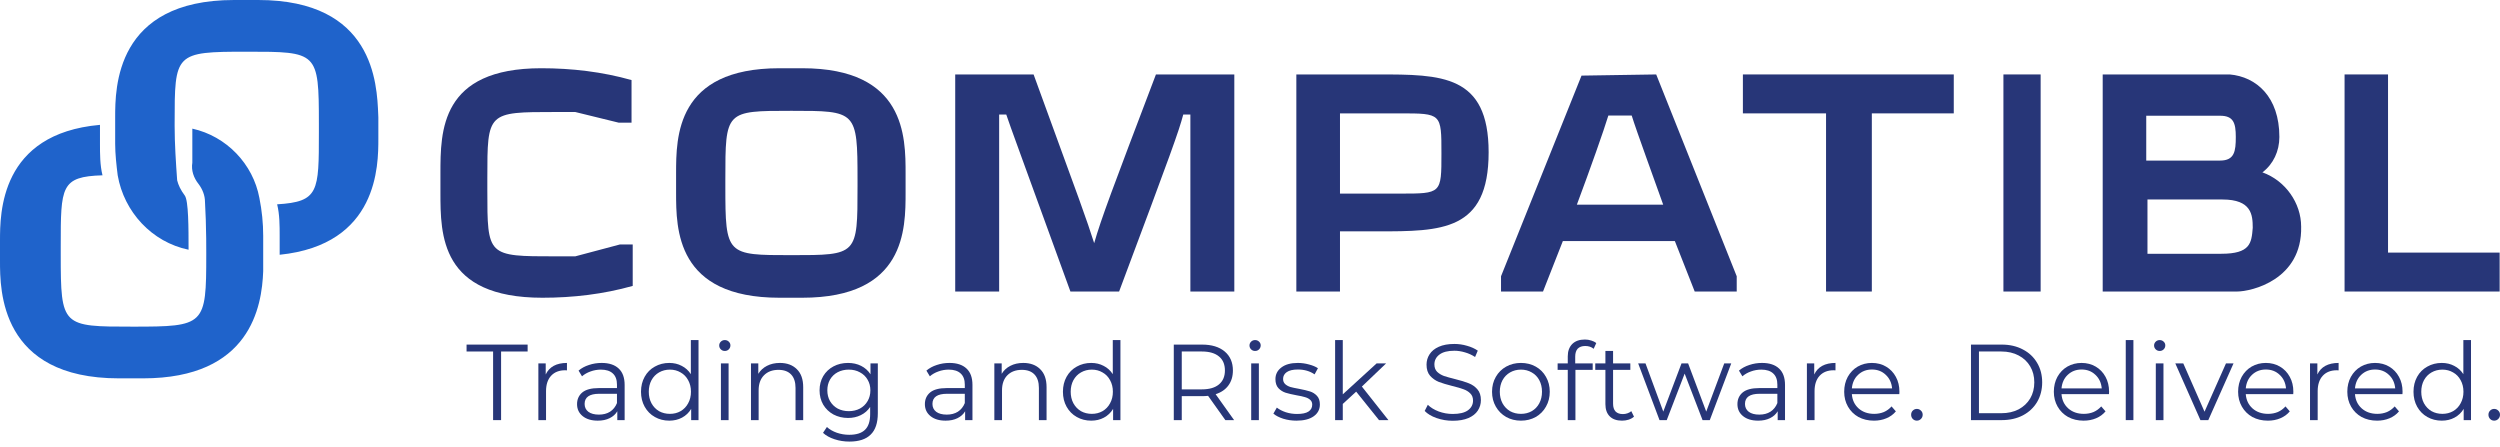 <svg width="179" height="32" viewBox="0 0 179 32" fill="none" xmlns="http://www.w3.org/2000/svg">
<path d="M35.306 25.167H33.406V24.673H37.778V25.167H35.878V30.08H35.306V25.167Z" fill="#273678"/>
<path d="M39.073 26.813C39.201 26.54 39.392 26.334 39.644 26.195C39.902 26.056 40.218 25.986 40.594 25.986V26.519L40.463 26.511C40.036 26.511 39.701 26.643 39.459 26.905C39.217 27.168 39.096 27.536 39.096 28.01V30.08H38.547V26.017H39.073V26.813Z" fill="#273678"/>
<path d="M43.078 25.986C43.609 25.986 44.016 26.12 44.299 26.388C44.582 26.651 44.724 27.042 44.724 27.562V30.08H44.199V29.447C44.075 29.658 43.892 29.823 43.65 29.941C43.413 30.06 43.13 30.119 42.8 30.119C42.347 30.119 41.987 30.011 41.719 29.794C41.451 29.578 41.317 29.292 41.317 28.937C41.317 28.592 41.441 28.314 41.688 28.103C41.94 27.892 42.339 27.786 42.885 27.786H44.175V27.539C44.175 27.189 44.078 26.923 43.882 26.743C43.686 26.558 43.4 26.465 43.024 26.465C42.767 26.465 42.52 26.509 42.283 26.596C42.046 26.679 41.843 26.795 41.672 26.944L41.425 26.535C41.631 26.36 41.879 26.226 42.167 26.133C42.455 26.035 42.759 25.986 43.078 25.986ZM42.885 29.686C43.194 29.686 43.459 29.617 43.681 29.478C43.902 29.334 44.067 29.128 44.175 28.86V28.195H42.901C42.206 28.195 41.858 28.438 41.858 28.922C41.858 29.158 41.948 29.346 42.128 29.485C42.309 29.619 42.561 29.686 42.885 29.686Z" fill="#273678"/>
<path d="M50.014 24.349V30.08H49.488V29.277C49.324 29.55 49.105 29.758 48.832 29.903C48.564 30.047 48.26 30.119 47.92 30.119C47.539 30.119 47.194 30.031 46.885 29.856C46.576 29.681 46.334 29.436 46.159 29.122C45.984 28.808 45.896 28.45 45.896 28.049C45.896 27.647 45.984 27.289 46.159 26.975C46.334 26.661 46.576 26.419 46.885 26.249C47.194 26.074 47.539 25.986 47.92 25.986C48.25 25.986 48.546 26.056 48.809 26.195C49.076 26.329 49.295 26.527 49.465 26.79V24.349H50.014ZM47.967 29.632C48.25 29.632 48.505 29.568 48.731 29.439C48.963 29.305 49.143 29.117 49.272 28.875C49.406 28.633 49.473 28.358 49.473 28.049C49.473 27.74 49.406 27.464 49.272 27.222C49.143 26.98 48.963 26.795 48.731 26.666C48.505 26.532 48.25 26.465 47.967 26.465C47.678 26.465 47.418 26.532 47.186 26.666C46.96 26.795 46.779 26.98 46.646 27.222C46.517 27.464 46.453 27.74 46.453 28.049C46.453 28.358 46.517 28.633 46.646 28.875C46.779 29.117 46.96 29.305 47.186 29.439C47.418 29.568 47.678 29.632 47.967 29.632Z" fill="#273678"/>
<path d="M51.618 26.017H52.167V30.08H51.618V26.017ZM51.896 25.129C51.783 25.129 51.688 25.09 51.611 25.013C51.533 24.936 51.495 24.843 51.495 24.735C51.495 24.632 51.533 24.542 51.611 24.464C51.688 24.387 51.783 24.349 51.896 24.349C52.01 24.349 52.105 24.387 52.182 24.464C52.259 24.537 52.298 24.624 52.298 24.727C52.298 24.84 52.259 24.936 52.182 25.013C52.105 25.09 52.01 25.129 51.896 25.129Z" fill="#273678"/>
<path d="M55.84 25.986C56.35 25.986 56.754 26.136 57.053 26.434C57.357 26.728 57.509 27.158 57.509 27.724V30.08H56.96V27.778C56.96 27.356 56.855 27.034 56.644 26.813C56.432 26.591 56.131 26.481 55.74 26.481C55.302 26.481 54.954 26.612 54.697 26.875C54.445 27.132 54.318 27.49 54.318 27.948V30.08H53.77V26.017H54.295V26.766C54.445 26.519 54.651 26.329 54.913 26.195C55.181 26.056 55.49 25.986 55.84 25.986Z" fill="#273678"/>
<path d="M62.852 26.017V29.586C62.852 30.276 62.682 30.786 62.342 31.115C62.007 31.45 61.5 31.617 60.82 31.617C60.444 31.617 60.086 31.561 59.746 31.448C59.412 31.339 59.139 31.187 58.928 30.992L59.206 30.575C59.401 30.75 59.638 30.886 59.916 30.984C60.2 31.082 60.496 31.131 60.805 31.131C61.32 31.131 61.698 31.01 61.94 30.768C62.182 30.531 62.303 30.16 62.303 29.655V29.138C62.133 29.395 61.909 29.591 61.631 29.725C61.358 29.859 61.055 29.926 60.72 29.926C60.339 29.926 59.991 29.843 59.677 29.678C59.368 29.509 59.123 29.274 58.943 28.976C58.768 28.672 58.681 28.329 58.681 27.948C58.681 27.567 58.768 27.227 58.943 26.929C59.123 26.63 59.368 26.398 59.677 26.233C59.986 26.069 60.334 25.986 60.72 25.986C61.065 25.986 61.376 26.056 61.654 26.195C61.933 26.334 62.157 26.535 62.327 26.797V26.017H62.852ZM60.774 29.439C61.068 29.439 61.333 29.377 61.569 29.254C61.806 29.125 61.989 28.947 62.118 28.721C62.252 28.494 62.319 28.237 62.319 27.948C62.319 27.66 62.252 27.405 62.118 27.183C61.989 26.957 61.806 26.782 61.569 26.658C61.338 26.529 61.073 26.465 60.774 26.465C60.48 26.465 60.215 26.527 59.978 26.651C59.746 26.774 59.564 26.949 59.43 27.176C59.301 27.402 59.237 27.66 59.237 27.948C59.237 28.237 59.301 28.494 59.43 28.721C59.564 28.947 59.746 29.125 59.978 29.254C60.215 29.377 60.48 29.439 60.774 29.439Z" fill="#273678"/>
<path d="M67.983 25.986C68.513 25.986 68.92 26.12 69.204 26.388C69.487 26.651 69.628 27.042 69.628 27.562V30.08H69.103V29.447C68.98 29.658 68.797 29.823 68.555 29.941C68.318 30.06 68.034 30.119 67.705 30.119C67.252 30.119 66.891 30.011 66.624 29.794C66.356 29.578 66.222 29.292 66.222 28.937C66.222 28.592 66.345 28.314 66.593 28.103C66.845 27.892 67.244 27.786 67.79 27.786H69.08V27.539C69.08 27.189 68.982 26.923 68.786 26.743C68.591 26.558 68.305 26.465 67.929 26.465C67.671 26.465 67.424 26.509 67.187 26.596C66.951 26.679 66.747 26.795 66.577 26.944L66.33 26.535C66.536 26.36 66.783 26.226 67.072 26.133C67.36 26.035 67.664 25.986 67.983 25.986ZM67.79 29.686C68.099 29.686 68.364 29.617 68.585 29.478C68.807 29.334 68.972 29.128 69.08 28.86V28.195H67.805C67.11 28.195 66.763 28.438 66.763 28.922C66.763 29.158 66.853 29.346 67.033 29.485C67.213 29.619 67.466 29.686 67.79 29.686Z" fill="#273678"/>
<path d="M73.265 25.986C73.775 25.986 74.18 26.136 74.478 26.434C74.782 26.728 74.934 27.158 74.934 27.724V30.08H74.385V27.778C74.385 27.356 74.28 27.034 74.069 26.813C73.858 26.591 73.556 26.481 73.165 26.481C72.727 26.481 72.38 26.612 72.122 26.875C71.87 27.132 71.744 27.49 71.744 27.948V30.08H71.195V26.017H71.721V26.766C71.87 26.519 72.076 26.329 72.338 26.195C72.606 26.056 72.915 25.986 73.265 25.986Z" fill="#273678"/>
<path d="M80.223 24.349V30.08H79.698V29.277C79.533 29.55 79.314 29.758 79.041 29.903C78.773 30.047 78.47 30.119 78.13 30.119C77.749 30.119 77.404 30.031 77.095 29.856C76.786 29.681 76.544 29.436 76.368 29.122C76.193 28.808 76.106 28.45 76.106 28.049C76.106 27.647 76.193 27.289 76.368 26.975C76.544 26.661 76.786 26.419 77.095 26.249C77.404 26.074 77.749 25.986 78.13 25.986C78.459 25.986 78.755 26.056 79.018 26.195C79.286 26.329 79.505 26.527 79.675 26.79V24.349H80.223ZM78.176 29.632C78.459 29.632 78.714 29.568 78.941 29.439C79.172 29.305 79.353 29.117 79.481 28.875C79.615 28.633 79.682 28.358 79.682 28.049C79.682 27.74 79.615 27.464 79.481 27.222C79.353 26.98 79.172 26.795 78.941 26.666C78.714 26.532 78.459 26.465 78.176 26.465C77.888 26.465 77.628 26.532 77.396 26.666C77.169 26.795 76.989 26.98 76.855 27.222C76.726 27.464 76.662 27.74 76.662 28.049C76.662 28.358 76.726 28.633 76.855 28.875C76.989 29.117 77.169 29.305 77.396 29.439C77.628 29.568 77.888 29.632 78.176 29.632Z" fill="#273678"/>
<path d="M87.735 30.08L86.499 28.342C86.36 28.358 86.216 28.365 86.066 28.365H84.614V30.08H84.043V24.673H86.066C86.756 24.673 87.297 24.838 87.689 25.167C88.08 25.497 88.276 25.95 88.276 26.527C88.276 26.949 88.168 27.307 87.951 27.601C87.74 27.889 87.436 28.098 87.04 28.226L88.361 30.08H87.735ZM86.051 27.879C86.587 27.879 86.996 27.76 87.279 27.523C87.562 27.287 87.704 26.954 87.704 26.527C87.704 26.089 87.562 25.754 87.279 25.523C86.996 25.286 86.587 25.167 86.051 25.167H84.614V27.879H86.051Z" fill="#273678"/>
<path d="M89.586 26.017H90.135V30.08H89.586V26.017ZM89.864 25.129C89.751 25.129 89.656 25.09 89.578 25.013C89.501 24.936 89.463 24.843 89.463 24.735C89.463 24.632 89.501 24.542 89.578 24.464C89.656 24.387 89.751 24.349 89.864 24.349C89.978 24.349 90.073 24.387 90.15 24.464C90.227 24.537 90.266 24.624 90.266 24.727C90.266 24.84 90.227 24.936 90.15 25.013C90.073 25.09 89.978 25.129 89.864 25.129Z" fill="#273678"/>
<path d="M92.827 30.119C92.498 30.119 92.181 30.073 91.877 29.98C91.578 29.882 91.344 29.761 91.174 29.617L91.421 29.184C91.591 29.318 91.805 29.429 92.062 29.516C92.32 29.599 92.588 29.64 92.866 29.64C93.236 29.64 93.509 29.583 93.684 29.47C93.865 29.352 93.955 29.187 93.955 28.976C93.955 28.826 93.906 28.71 93.808 28.628C93.71 28.54 93.587 28.476 93.437 28.435C93.288 28.389 93.09 28.345 92.843 28.304C92.513 28.242 92.248 28.18 92.047 28.118C91.846 28.051 91.674 27.941 91.529 27.786C91.39 27.631 91.321 27.418 91.321 27.145C91.321 26.805 91.462 26.527 91.746 26.311C92.029 26.094 92.423 25.986 92.927 25.986C93.19 25.986 93.453 26.022 93.715 26.094C93.978 26.161 94.194 26.251 94.364 26.365L94.125 26.805C93.79 26.573 93.391 26.457 92.927 26.457C92.577 26.457 92.312 26.519 92.132 26.643C91.957 26.766 91.869 26.929 91.869 27.129C91.869 27.284 91.918 27.407 92.016 27.5C92.119 27.593 92.245 27.662 92.394 27.709C92.544 27.75 92.75 27.794 93.012 27.84C93.337 27.902 93.597 27.964 93.793 28.026C93.988 28.087 94.156 28.193 94.295 28.342C94.434 28.491 94.503 28.698 94.503 28.96C94.503 29.316 94.354 29.599 94.055 29.81C93.762 30.016 93.352 30.119 92.827 30.119Z" fill="#273678"/>
<path d="M97.101 28.041L96.143 28.922V30.08H95.594V24.349H96.143V28.234L98.568 26.017H99.248L97.51 27.678L99.41 30.08H98.738L97.101 28.041Z" fill="#273678"/>
<path d="M104.017 30.127C103.615 30.127 103.229 30.062 102.858 29.933C102.492 29.805 102.209 29.635 102.008 29.424L102.232 28.983C102.428 29.179 102.688 29.339 103.012 29.462C103.337 29.581 103.672 29.64 104.017 29.64C104.501 29.64 104.864 29.552 105.106 29.377C105.348 29.197 105.469 28.965 105.469 28.682C105.469 28.466 105.402 28.293 105.268 28.165C105.139 28.036 104.98 27.938 104.789 27.871C104.599 27.799 104.333 27.722 103.993 27.639C103.587 27.536 103.262 27.438 103.02 27.346C102.778 27.248 102.57 27.101 102.394 26.905C102.225 26.71 102.14 26.445 102.14 26.11C102.14 25.837 102.212 25.59 102.356 25.368C102.5 25.142 102.721 24.961 103.02 24.828C103.319 24.694 103.69 24.627 104.132 24.627C104.441 24.627 104.743 24.67 105.036 24.758C105.335 24.84 105.592 24.956 105.809 25.106L105.616 25.561C105.389 25.412 105.147 25.301 104.889 25.229C104.632 25.152 104.38 25.113 104.132 25.113C103.659 25.113 103.301 25.206 103.059 25.391C102.822 25.572 102.703 25.806 102.703 26.094C102.703 26.311 102.768 26.486 102.897 26.62C103.03 26.748 103.195 26.849 103.391 26.921C103.592 26.988 103.86 27.062 104.194 27.145C104.591 27.243 104.91 27.341 105.152 27.438C105.399 27.531 105.608 27.675 105.778 27.871C105.948 28.061 106.033 28.322 106.033 28.651C106.033 28.924 105.958 29.174 105.809 29.401C105.665 29.622 105.441 29.8 105.137 29.933C104.833 30.062 104.459 30.127 104.017 30.127Z" fill="#273678"/>
<path d="M108.9 30.119C108.509 30.119 108.156 30.031 107.842 29.856C107.528 29.676 107.281 29.429 107.101 29.115C106.92 28.8 106.83 28.445 106.83 28.049C106.83 27.652 106.92 27.297 107.101 26.983C107.281 26.669 107.528 26.424 107.842 26.249C108.156 26.074 108.509 25.986 108.9 25.986C109.292 25.986 109.645 26.074 109.959 26.249C110.273 26.424 110.517 26.669 110.692 26.983C110.873 27.297 110.963 27.652 110.963 28.049C110.963 28.445 110.873 28.8 110.692 29.115C110.517 29.429 110.273 29.676 109.959 29.856C109.645 30.031 109.292 30.119 108.9 30.119ZM108.9 29.632C109.189 29.632 109.446 29.568 109.673 29.439C109.905 29.305 110.085 29.117 110.214 28.875C110.342 28.633 110.407 28.358 110.407 28.049C110.407 27.74 110.342 27.464 110.214 27.222C110.085 26.98 109.905 26.795 109.673 26.666C109.446 26.532 109.189 26.465 108.9 26.465C108.612 26.465 108.352 26.532 108.12 26.666C107.894 26.795 107.713 26.98 107.579 27.222C107.451 27.464 107.386 27.74 107.386 28.049C107.386 28.358 107.451 28.633 107.579 28.875C107.713 29.117 107.894 29.305 108.12 29.439C108.352 29.568 108.612 29.632 108.9 29.632Z" fill="#273678"/>
<path d="M113.504 24.773C113.267 24.773 113.087 24.838 112.963 24.966C112.845 25.095 112.785 25.286 112.785 25.538V26.017H114.037V26.481H112.801V30.08H112.252V26.481H111.526V26.017H112.252V25.515C112.252 25.144 112.358 24.851 112.569 24.634C112.785 24.418 113.089 24.31 113.481 24.31C113.635 24.31 113.785 24.333 113.929 24.38C114.073 24.421 114.194 24.483 114.292 24.565L114.106 24.974C113.947 24.84 113.746 24.773 113.504 24.773Z" fill="#273678"/>
<path d="M116.994 29.833C116.891 29.926 116.763 29.998 116.608 30.049C116.459 30.096 116.302 30.119 116.137 30.119C115.756 30.119 115.462 30.016 115.256 29.81C115.05 29.604 114.947 29.313 114.947 28.937V26.481H114.221V26.017H114.947V25.129H115.496V26.017H116.732V26.481H115.496V28.906C115.496 29.148 115.555 29.334 115.673 29.462C115.797 29.586 115.972 29.648 116.199 29.648C116.312 29.648 116.42 29.63 116.523 29.594C116.631 29.558 116.724 29.506 116.801 29.439L116.994 29.833Z" fill="#273678"/>
<path d="M123.958 26.017L122.421 30.08H121.903L120.621 26.751L119.339 30.08H118.821L117.292 26.017H117.817L119.091 29.47L120.397 26.017H120.868L122.166 29.47L123.456 26.017H123.958Z" fill="#273678"/>
<path d="M126.162 25.986C126.692 25.986 127.099 26.12 127.382 26.388C127.665 26.651 127.807 27.042 127.807 27.562V30.08H127.282V29.447C127.158 29.658 126.975 29.823 126.733 29.941C126.496 30.06 126.213 30.119 125.884 30.119C125.43 30.119 125.07 30.011 124.802 29.794C124.534 29.578 124.4 29.292 124.4 28.937C124.4 28.592 124.524 28.314 124.771 28.103C125.024 27.892 125.423 27.786 125.969 27.786H127.259V27.539C127.259 27.189 127.161 26.923 126.965 26.743C126.769 26.558 126.484 26.465 126.108 26.465C125.85 26.465 125.603 26.509 125.366 26.596C125.129 26.679 124.926 26.795 124.756 26.944L124.509 26.535C124.715 26.36 124.962 26.226 125.25 26.133C125.539 26.035 125.842 25.986 126.162 25.986ZM125.969 29.686C126.278 29.686 126.543 29.617 126.764 29.478C126.986 29.334 127.15 29.128 127.259 28.86V28.195H125.984C125.289 28.195 124.941 28.438 124.941 28.922C124.941 29.158 125.031 29.346 125.212 29.485C125.392 29.619 125.644 29.686 125.969 29.686Z" fill="#273678"/>
<path d="M129.899 26.813C130.028 26.54 130.218 26.334 130.471 26.195C130.728 26.056 131.045 25.986 131.421 25.986V26.519L131.29 26.511C130.862 26.511 130.527 26.643 130.285 26.905C130.043 27.168 129.922 27.536 129.922 28.01V30.08H129.374V26.017H129.899V26.813Z" fill="#273678"/>
<path d="M135.991 28.219H132.593C132.623 28.641 132.786 28.983 133.079 29.246C133.373 29.503 133.743 29.632 134.192 29.632C134.444 29.632 134.676 29.588 134.887 29.501C135.098 29.408 135.281 29.274 135.435 29.099L135.744 29.454C135.564 29.671 135.337 29.836 135.064 29.949C134.797 30.062 134.5 30.119 134.176 30.119C133.759 30.119 133.388 30.031 133.064 29.856C132.744 29.676 132.495 29.429 132.314 29.115C132.134 28.8 132.044 28.445 132.044 28.049C132.044 27.652 132.129 27.297 132.299 26.983C132.474 26.669 132.711 26.424 133.01 26.249C133.313 26.074 133.653 25.986 134.029 25.986C134.405 25.986 134.743 26.074 135.041 26.249C135.34 26.424 135.574 26.669 135.744 26.983C135.914 27.292 135.999 27.647 135.999 28.049L135.991 28.219ZM134.029 26.457C133.638 26.457 133.308 26.584 133.041 26.836C132.778 27.083 132.629 27.407 132.593 27.809H135.474C135.438 27.407 135.286 27.083 135.018 26.836C134.755 26.584 134.426 26.457 134.029 26.457Z" fill="#273678"/>
<path d="M137.247 30.119C137.133 30.119 137.036 30.078 136.953 29.995C136.876 29.913 136.837 29.812 136.837 29.694C136.837 29.576 136.876 29.478 136.953 29.401C137.036 29.318 137.133 29.277 137.247 29.277C137.36 29.277 137.458 29.318 137.54 29.401C137.623 29.478 137.664 29.576 137.664 29.694C137.664 29.812 137.623 29.913 137.54 29.995C137.458 30.078 137.36 30.119 137.247 30.119Z" fill="#273678"/>
<path d="M141.122 24.673H143.323C143.895 24.673 144.399 24.789 144.837 25.021C145.275 25.247 145.615 25.567 145.857 25.979C146.099 26.385 146.22 26.851 146.22 27.377C146.22 27.902 146.099 28.37 145.857 28.782C145.615 29.189 145.275 29.509 144.837 29.74C144.399 29.967 143.895 30.08 143.323 30.08H141.122V24.673ZM143.292 29.586C143.766 29.586 144.181 29.493 144.536 29.308C144.891 29.117 145.167 28.857 145.362 28.528C145.558 28.193 145.656 27.809 145.656 27.377C145.656 26.944 145.558 26.563 145.362 26.233C145.167 25.899 144.891 25.639 144.536 25.453C144.181 25.263 143.766 25.167 143.292 25.167H141.693V29.586H143.292Z" fill="#273678"/>
<path d="M151.003 28.219H147.604C147.635 28.641 147.797 28.983 148.091 29.246C148.384 29.503 148.755 29.632 149.203 29.632C149.455 29.632 149.687 29.588 149.898 29.501C150.109 29.408 150.292 29.274 150.447 29.099L150.756 29.454C150.575 29.671 150.349 29.836 150.076 29.949C149.808 30.062 149.512 30.119 149.187 30.119C148.77 30.119 148.4 30.031 148.075 29.856C147.756 29.676 147.506 29.429 147.326 29.115C147.146 28.8 147.055 28.445 147.055 28.049C147.055 27.652 147.14 27.297 147.31 26.983C147.485 26.669 147.722 26.424 148.021 26.249C148.325 26.074 148.665 25.986 149.041 25.986C149.417 25.986 149.754 26.074 150.053 26.249C150.351 26.424 150.586 26.669 150.756 26.983C150.925 27.292 151.01 27.647 151.01 28.049L151.003 28.219ZM149.041 26.457C148.649 26.457 148.32 26.584 148.052 26.836C147.789 27.083 147.64 27.407 147.604 27.809H150.485C150.449 27.407 150.297 27.083 150.029 26.836C149.767 26.584 149.437 26.457 149.041 26.457Z" fill="#273678"/>
<path d="M152.204 24.349H152.752V30.08H152.204V24.349Z" fill="#273678"/>
<path d="M154.356 26.017H154.904V30.08H154.356V26.017ZM154.634 25.129C154.521 25.129 154.425 25.09 154.348 25.013C154.271 24.936 154.232 24.843 154.232 24.735C154.232 24.632 154.271 24.542 154.348 24.464C154.425 24.387 154.521 24.349 154.634 24.349C154.747 24.349 154.842 24.387 154.92 24.464C154.997 24.537 155.035 24.624 155.035 24.727C155.035 24.84 154.997 24.936 154.92 25.013C154.842 25.09 154.747 25.129 154.634 25.129Z" fill="#273678"/>
<path d="M159.922 26.017L158.114 30.08H157.55L155.75 26.017H156.322L157.844 29.478L159.381 26.017H159.922Z" fill="#273678"/>
<path d="M164.196 28.219H160.797C160.828 28.641 160.99 28.983 161.284 29.246C161.577 29.503 161.948 29.632 162.396 29.632C162.649 29.632 162.88 29.588 163.091 29.501C163.303 29.408 163.485 29.274 163.64 29.099L163.949 29.454C163.769 29.671 163.542 29.836 163.269 29.949C163.001 30.062 162.705 30.119 162.381 30.119C161.964 30.119 161.593 30.031 161.268 29.856C160.949 29.676 160.699 29.429 160.519 29.115C160.339 28.8 160.249 28.445 160.249 28.049C160.249 27.652 160.334 27.297 160.504 26.983C160.679 26.669 160.916 26.424 161.214 26.249C161.518 26.074 161.858 25.986 162.234 25.986C162.61 25.986 162.947 26.074 163.246 26.249C163.545 26.424 163.779 26.669 163.949 26.983C164.119 27.292 164.204 27.647 164.204 28.049L164.196 28.219ZM162.234 26.457C161.843 26.457 161.513 26.584 161.245 26.836C160.983 27.083 160.833 27.407 160.797 27.809H163.679C163.642 27.407 163.491 27.083 163.223 26.836C162.96 26.584 162.631 26.457 162.234 26.457Z" fill="#273678"/>
<path d="M165.923 26.813C166.051 26.54 166.242 26.334 166.494 26.195C166.752 26.056 167.068 25.986 167.444 25.986V26.519L167.313 26.511C166.886 26.511 166.551 26.643 166.309 26.905C166.067 27.168 165.946 27.536 165.946 28.01V30.08H165.397V26.017H165.923V26.813Z" fill="#273678"/>
<path d="M172.015 28.219H168.616C168.647 28.641 168.809 28.983 169.103 29.246C169.396 29.503 169.767 29.632 170.215 29.632C170.467 29.632 170.699 29.588 170.91 29.501C171.121 29.408 171.304 29.274 171.459 29.099L171.768 29.454C171.587 29.671 171.361 29.836 171.088 29.949C170.82 30.062 170.524 30.119 170.2 30.119C169.782 30.119 169.412 30.031 169.087 29.856C168.768 29.676 168.518 29.429 168.338 29.115C168.158 28.8 168.068 28.445 168.068 28.049C168.068 27.652 168.153 27.297 168.322 26.983C168.498 26.669 168.734 26.424 169.033 26.249C169.337 26.074 169.677 25.986 170.053 25.986C170.429 25.986 170.766 26.074 171.065 26.249C171.363 26.424 171.598 26.669 171.768 26.983C171.938 27.292 172.023 27.647 172.023 28.049L172.015 28.219ZM170.053 26.457C169.661 26.457 169.332 26.584 169.064 26.836C168.801 27.083 168.652 27.407 168.616 27.809H171.497C171.461 27.407 171.309 27.083 171.042 26.836C170.779 26.584 170.449 26.457 170.053 26.457Z" fill="#273678"/>
<path d="M176.924 24.349V30.08H176.399V29.277C176.234 29.55 176.015 29.758 175.742 29.903C175.474 30.047 175.17 30.119 174.831 30.119C174.449 30.119 174.104 30.031 173.795 29.856C173.487 29.681 173.244 29.436 173.069 29.122C172.894 28.808 172.807 28.45 172.807 28.049C172.807 27.647 172.894 27.289 173.069 26.975C173.244 26.661 173.487 26.419 173.795 26.249C174.104 26.074 174.449 25.986 174.831 25.986C175.16 25.986 175.456 26.056 175.719 26.195C175.987 26.329 176.206 26.527 176.376 26.79V24.349H176.924ZM174.877 29.632C175.16 29.632 175.415 29.568 175.642 29.439C175.873 29.305 176.054 29.117 176.182 28.875C176.316 28.633 176.383 28.358 176.383 28.049C176.383 27.74 176.316 27.464 176.182 27.222C176.054 26.98 175.873 26.795 175.642 26.666C175.415 26.532 175.16 26.465 174.877 26.465C174.589 26.465 174.328 26.532 174.097 26.666C173.87 26.795 173.69 26.98 173.556 27.222C173.427 27.464 173.363 27.74 173.363 28.049C173.363 28.358 173.427 28.633 173.556 28.875C173.69 29.117 173.87 29.305 174.097 29.439C174.328 29.568 174.589 29.632 174.877 29.632Z" fill="#273678"/>
<path d="M178.583 30.119C178.469 30.119 178.372 30.078 178.289 29.995C178.212 29.913 178.173 29.812 178.173 29.694C178.173 29.576 178.212 29.478 178.289 29.401C178.372 29.318 178.469 29.277 178.583 29.277C178.696 29.277 178.794 29.318 178.876 29.401C178.959 29.478 179 29.576 179 29.694C179 29.812 178.959 29.913 178.876 29.995C178.794 30.078 178.696 30.119 178.583 30.119Z" fill="#273678"/>
<path d="M31.535 12.425V13.78C31.535 16.829 31.535 21.318 38.838 21.318C41.021 21.318 43.204 21.064 45.302 20.471V17.506H44.379L41.189 18.354H39.762C34.893 18.354 34.893 18.354 34.893 13.61V12.763C34.893 8.02 34.893 8.02 39.762 8.02H41.189L44.295 8.782H45.218V5.733C43.12 5.14 40.937 4.886 38.755 4.886C31.535 4.886 31.535 9.375 31.535 12.425Z" fill="#273678"/>
<path d="M57.441 4.886H55.807C48.408 4.886 48.408 9.799 48.408 12.425V13.78C48.408 16.405 48.408 21.318 55.807 21.318H57.441C64.84 21.318 64.84 16.405 64.84 13.78V12.425C64.84 9.799 64.84 4.886 57.441 4.886ZM61.399 13.356C61.399 18.269 61.399 18.269 56.667 18.269C52.021 18.269 51.935 18.269 51.935 13.356V12.848C51.935 7.935 51.935 7.935 56.667 7.935C61.313 7.935 61.399 7.935 61.399 12.848V13.356Z" fill="#273678"/>
<path d="M78.343 17.41C77.747 15.552 77.492 14.876 74.005 5.33H68.393V20.873H71.539V8.202H72.049C72.39 9.216 72.9 10.568 76.642 20.873H80.128C83.955 10.652 84.38 9.469 84.721 8.202H85.231V20.873H88.377V5.33H82.765C79.618 13.609 78.853 15.636 78.343 17.41Z" fill="#273678"/>
<path d="M98.645 5.33H92.818V20.873H95.943V16.565H98.645C103.207 16.565 106.586 16.565 106.586 10.905C106.586 5.33 103.207 5.33 98.645 5.33ZM100.25 13.862H95.943V8.118H100.25C103.207 8.118 103.207 8.118 103.207 10.99C103.207 13.862 103.207 13.862 100.25 13.862Z" fill="#273678"/>
<path d="M113.237 5.414L107.473 19.781V20.873H110.48L111.9 17.261H119.92L121.341 20.873H124.349V19.781L118.584 5.33L113.237 5.414ZM112.903 14.656C113.906 11.967 114.824 9.363 115.159 8.271H116.829C117.164 9.363 118.584 13.228 119.085 14.656H112.903Z" fill="#273678"/>
<path d="M124.791 8.118H130.745V20.873H134.023V8.118H139.89V5.33H124.791V8.118Z" fill="#273678"/>
<path d="M146.11 5.33H143.445V20.873H146.11V5.33Z" fill="#273678"/>
<path d="M161.99 12.341C162.77 11.75 163.203 10.821 163.203 9.807C163.203 6.935 161.557 5.499 159.65 5.33H153.759H150.553V20.873H160.17C161.21 20.873 164.849 20.029 164.762 16.227C164.762 14.538 163.636 12.933 161.99 12.341ZM153.671 8.287H158.957C159.91 8.287 160.083 8.793 160.083 9.807C160.083 10.821 159.997 11.497 158.957 11.497H153.671V8.287ZM159.044 18.17H153.759V14.284H159.13C161.21 14.284 161.296 15.383 161.296 16.312C161.21 17.41 161.123 18.17 159.044 18.17Z" fill="#273678"/>
<path d="M170.983 18.086V5.33H167.871V20.873H178.974V18.086H170.983Z" fill="#273678"/>
<path fill-rule="evenodd" clip-rule="evenodd" d="M16.762 0H18.483C26.754 0 26.992 5.962 27.082 8.208L27.09 8.398V9.933C27.09 11.829 27.09 17.518 20.024 18.241V16.886C20.024 16.164 20.024 15.351 19.843 14.629C22.832 14.448 22.832 13.726 22.832 9.482V8.85C22.832 3.702 22.742 3.702 17.668 3.702C12.504 3.702 12.504 3.793 12.504 8.85V9.03C12.504 10.294 12.595 11.649 12.685 12.913C12.727 13.083 12.79 13.252 12.872 13.422C12.965 13.613 13.084 13.805 13.228 13.997C13.501 14.358 13.501 16.345 13.501 17.88C10.873 17.338 8.88 15.171 8.427 12.552C8.336 11.829 8.246 11.017 8.246 10.294V8.85V8.398C8.246 6.321 8.246 0 16.762 0ZM18.845 16.886V19.415C18.754 21.943 17.939 27.09 10.238 27.09H8.516C0 27.09 0 20.769 0 18.692V17.247C0 15.261 0 9.572 7.158 8.94V10.294C7.158 11.017 7.158 11.829 7.339 12.552C4.349 12.642 4.349 13.364 4.349 17.608V18.241C4.349 23.388 4.439 23.388 9.513 23.388C14.677 23.388 14.768 23.297 14.768 18.241V18.06C14.768 17.54 14.768 16.739 14.734 15.724C14.721 15.33 14.703 14.903 14.677 14.448C14.677 13.996 14.496 13.545 14.224 13.184C13.862 12.732 13.681 12.191 13.771 11.649V9.21C16.217 9.752 18.12 11.739 18.573 14.177C18.754 15.08 18.845 15.983 18.845 16.886Z" fill="#1F63CB"/>
</svg>
